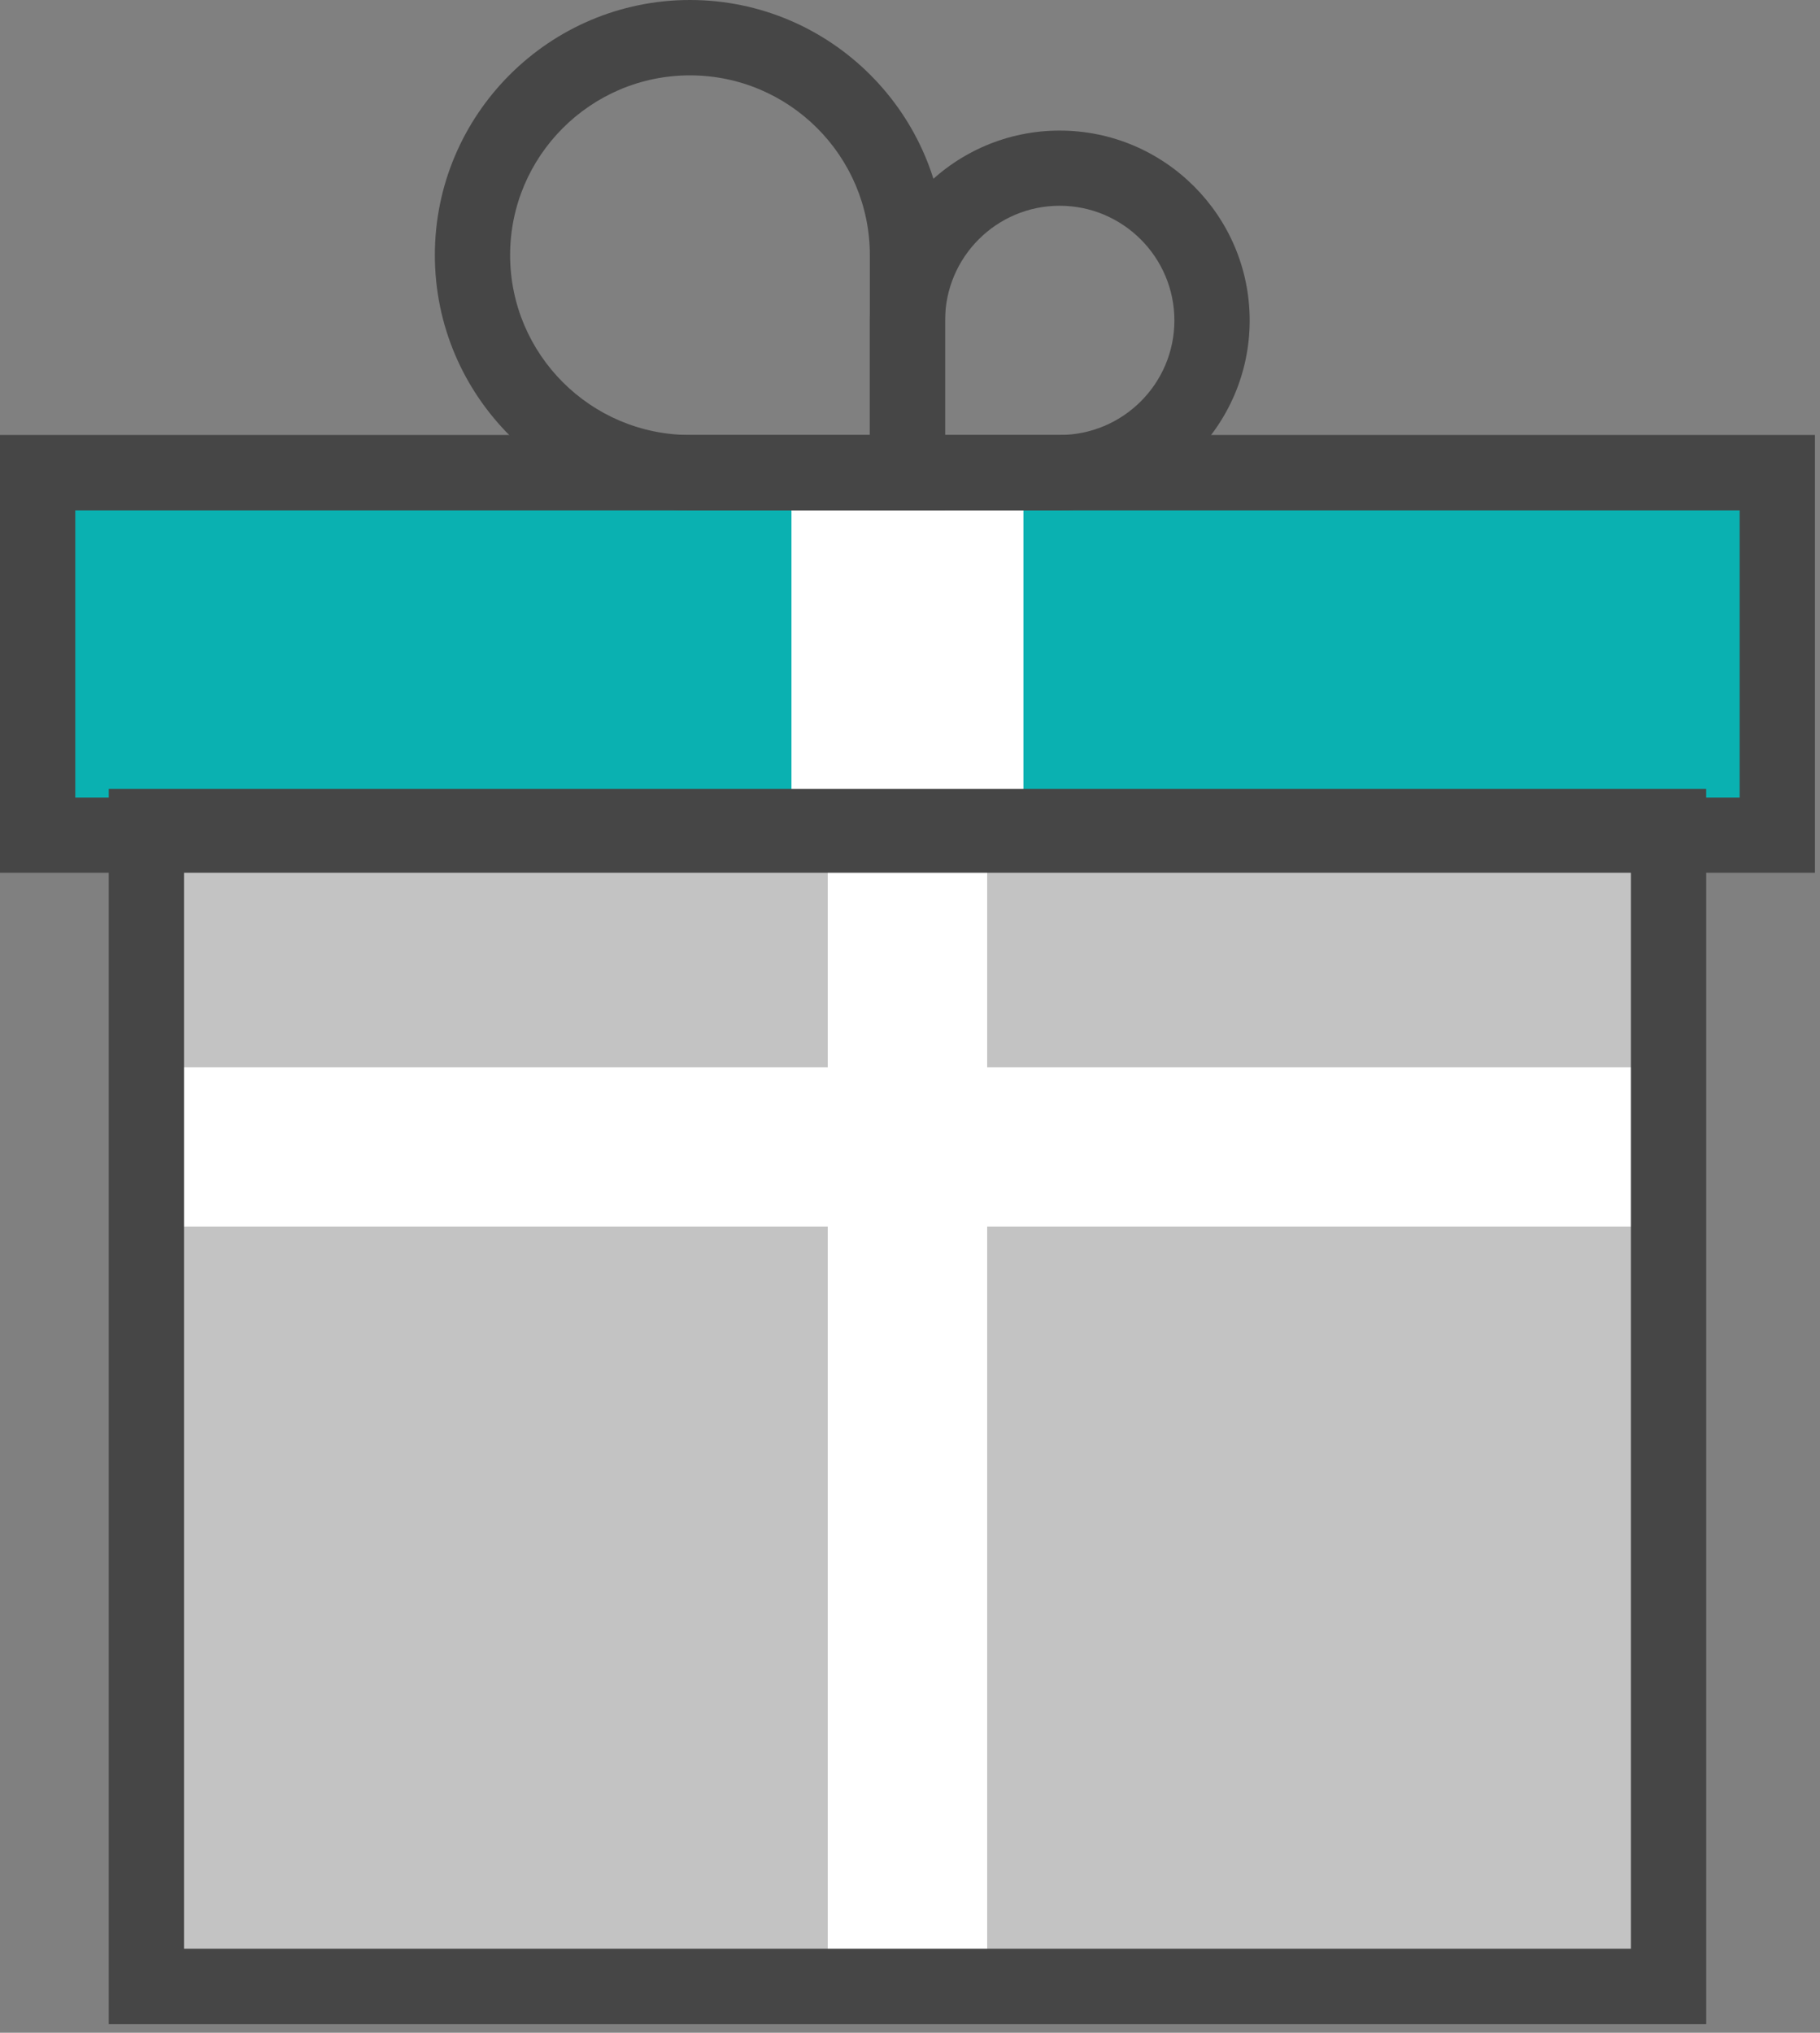 <?xml version="1.0" encoding="UTF-8"?>
<svg width="60px" height="67px" viewBox="0 0 60 67" version="1.1" xmlns="http://www.w3.org/2000/svg" xmlns:xlink="http://www.w3.org/1999/xlink">
    <rect x="0" y="0" width="60" height="67" fill="#808080" stroke="none"/>
    <title>2930D41C-2CC1-4B7D-BC80-5431F3DC441A@3x</title>
    <g id="Page-1" stroke="none" stroke-width="1" fill="none" fill-rule="evenodd">
        <g id="Business-Landing-page-now-in-10-months-7.10-C-Copy-4" transform="translate(-328, -1020)">
            <g id="Group-38" transform="translate(78, 982)">
                <g id="Group-23" transform="translate(195, 0)">
                    <g id="Group-22" transform="translate(55, 38)">
                        <polygon id="Fill-1137" fill="#C3C3C3" points="4.825 65.761 55.008 65.761 55.008 27.529 4.825 27.529"></polygon>
                        <polygon id="Fill-1138" fill="#0AB1B1" points="1.241 27.529 58.592 27.529 58.592 15.579 1.241 15.579"></polygon>
                        <polygon id="Fill-1139" fill="#FFFFFF" points="27.288 65.761 32.544 65.761 32.544 27.529 27.288 27.529"></polygon>
                        <polygon id="Fill-1140" fill="#FFFFFF" points="4.825 40.43 55.008 40.43 55.008 35.176 4.825 35.176"></polygon>
                        <polygon id="Fill-1141" fill="#FFFFFF" points="26.092 27.529 33.739 27.529 33.739 15.579 26.092 15.579"></polygon>
                        <path d="M6.066,64.232 L53.767,64.232 L53.767,28.479 L6.066,28.479 L6.066,64.232 Z M3.585,66.716 L56.248,66.716 L56.248,26 L3.585,26 L3.585,66.716 Z" id="Fill-1142" fill="#464646"></path>
                        <path d="M2.482,26.287 L57.351,26.287 L57.351,16.821 L2.482,16.821 L2.482,26.287 Z M-1.91846522e-14,28.766 L59.833,28.766 L59.833,14.337 L-1.91846522e-14,14.337 L-1.91846522e-14,28.766 Z" id="Fill-1143" fill="#464646"></path>
                        <path d="M22.746,2.484 C19.477,2.484 16.817,5.141 16.817,8.408 C16.817,11.68 19.477,14.337 22.746,14.337 L28.676,14.337 L28.676,8.408 C28.676,5.141 26.016,2.484 22.746,2.484 Z M31.157,16.821 L22.746,16.821 C18.109,16.821 14.336,13.046 14.336,8.408 C14.336,3.775 18.109,-9.30455632e-14 22.746,-9.30455632e-14 C27.384,-9.30455632e-14 31.157,3.775 31.157,8.408 L31.157,16.821 L31.157,16.821 Z" id="Fill-1144" fill="#464646"></path>
                        <path d="M31.157,14.337 L34.933,14.337 C37.019,14.337 38.716,12.647 38.716,10.562 C38.716,8.478 37.019,6.782 34.933,6.782 C32.851,6.782 31.157,8.478 31.157,10.562 L31.157,14.337 Z M34.933,16.821 L28.676,16.821 L28.676,10.562 C28.676,7.112 31.483,4.304 34.933,4.304 C38.388,4.304 41.198,7.112 41.198,10.562 C41.198,14.013 38.388,16.821 34.933,16.821 L34.933,16.821 Z" id="Fill-1145" fill="#464646"></path>
                    </g>
                </g>
            </g>
        </g>
    </g>
</svg>